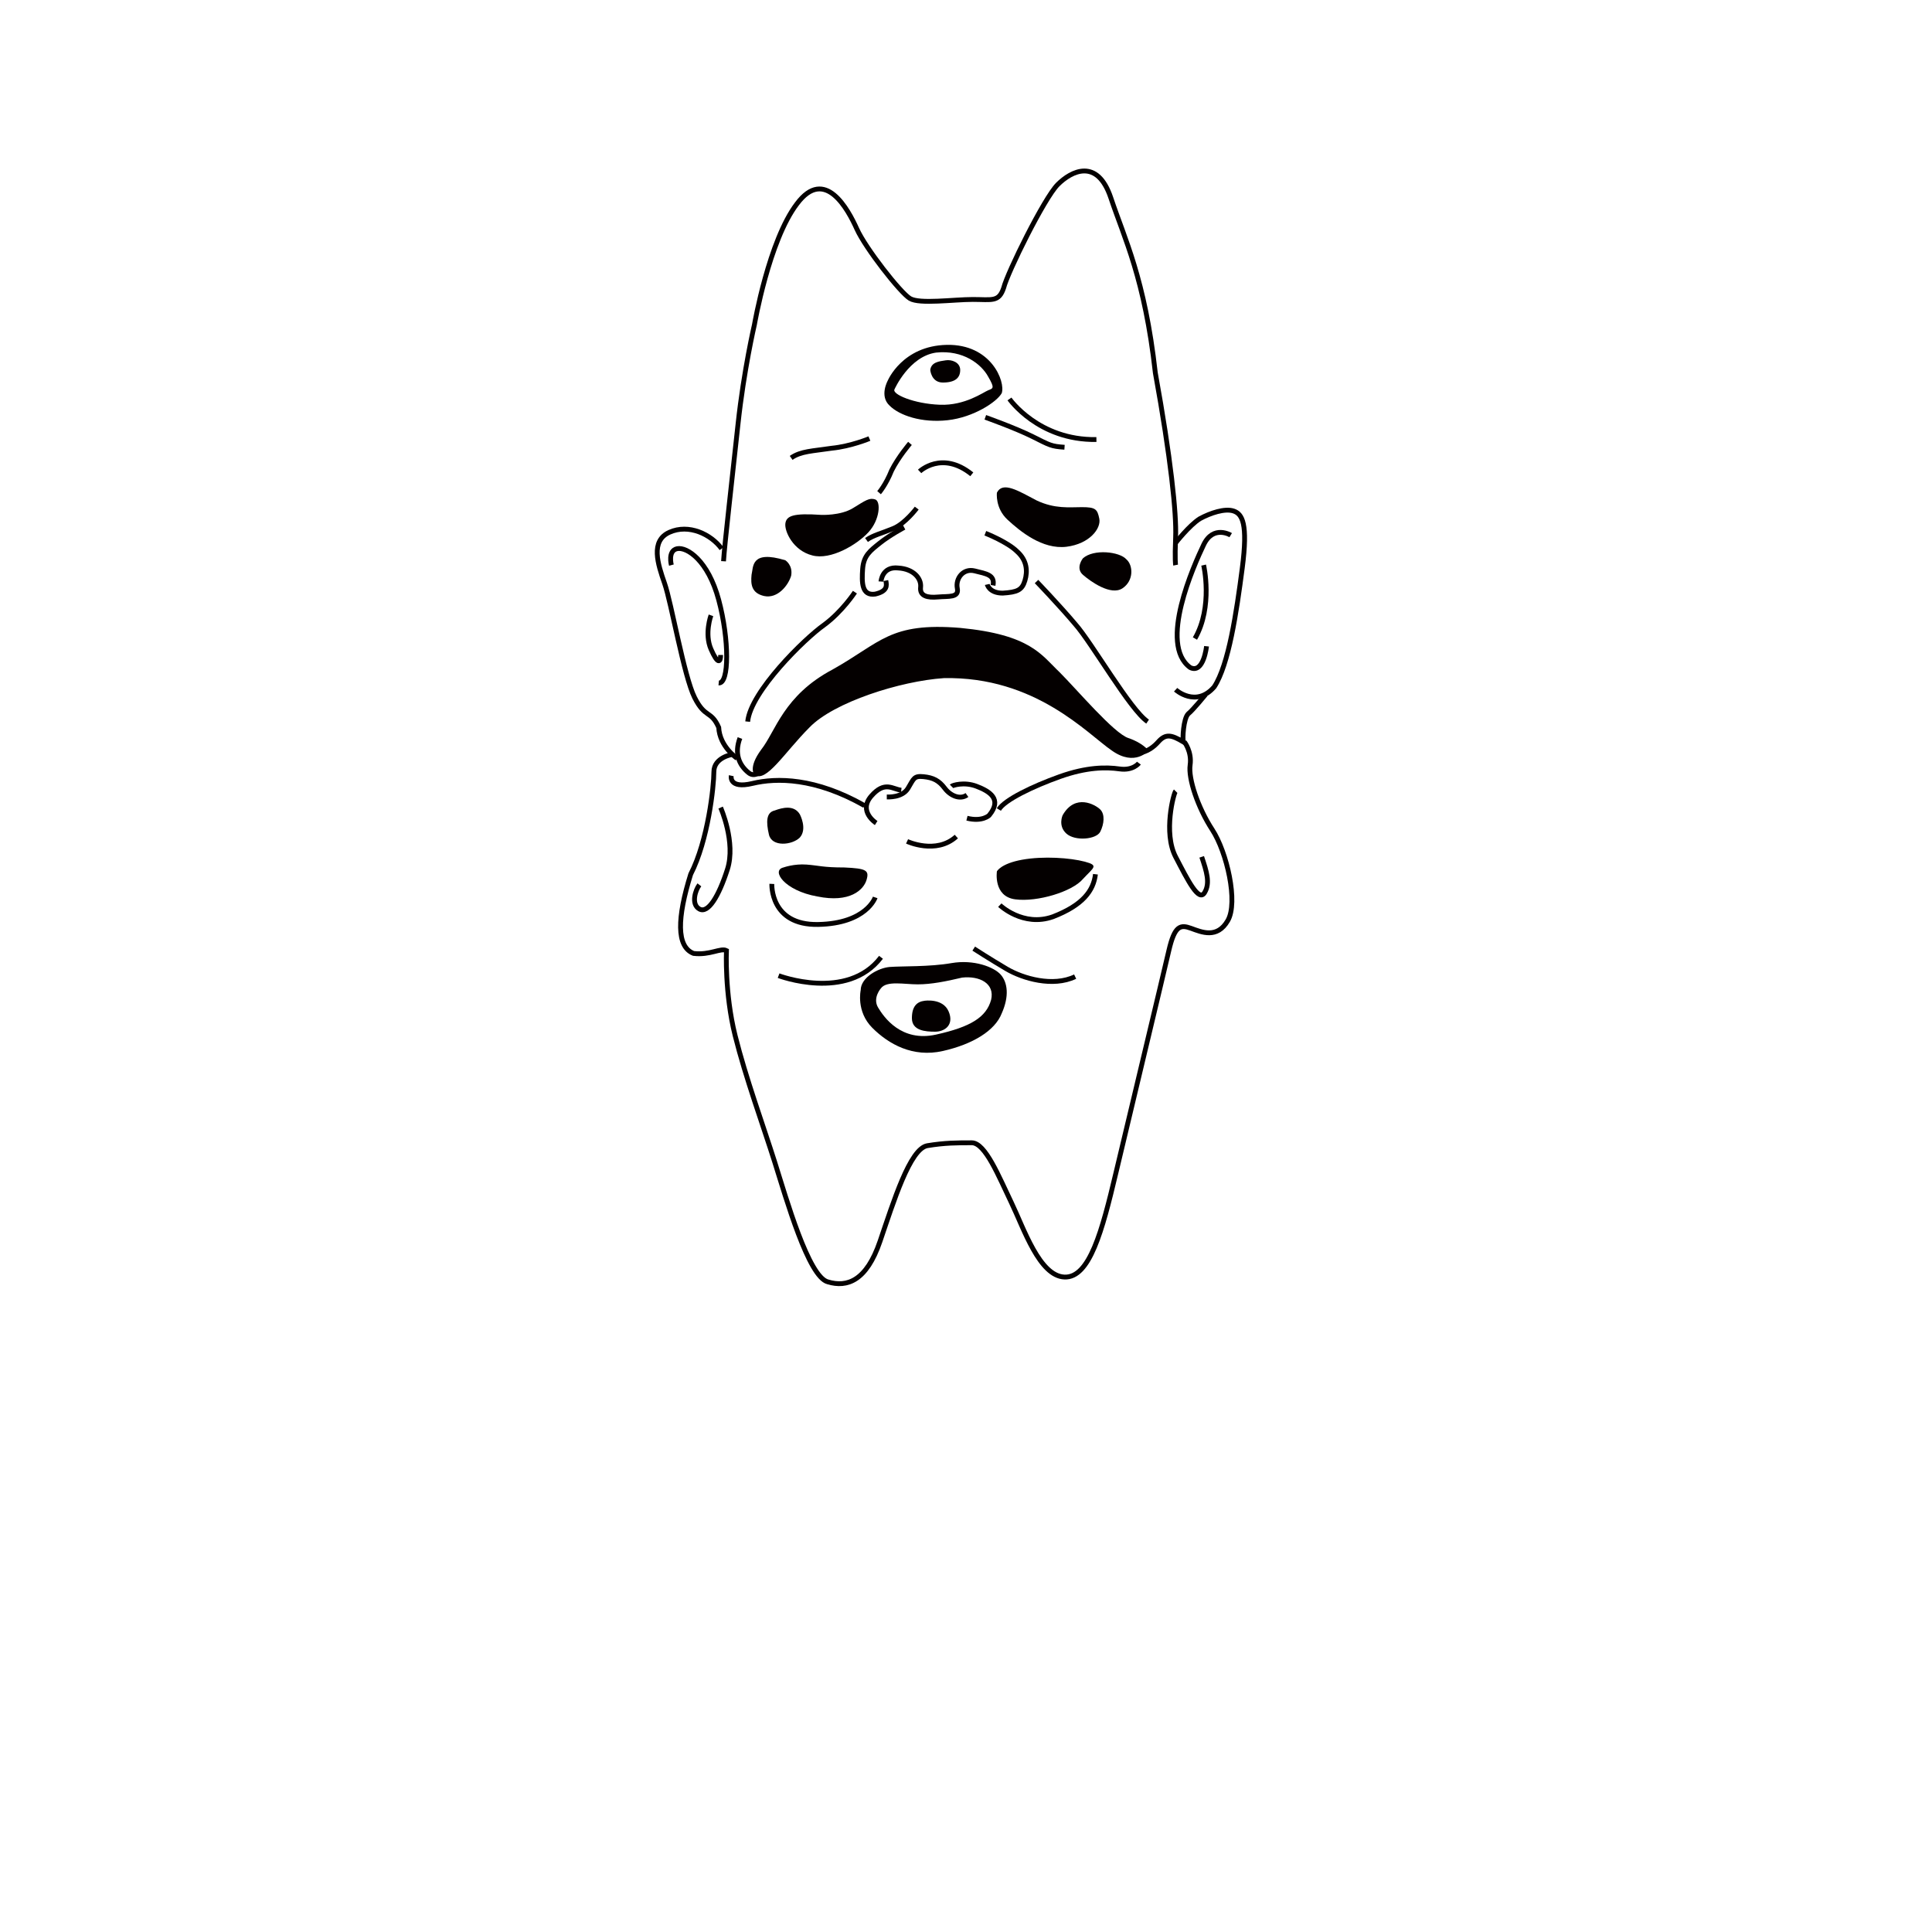 <svg xml:space="preserve" style="enable-background:new 0 0 200 200;" viewBox="0 0 200 200" y="0px" x="0px" xmlns:xlink="http://www.w3.org/1999/xlink" xmlns="http://www.w3.org/2000/svg" id="图层_1" version="1.1">
<style type="text/css">
	.st0{fill:none;stroke:#040000;stroke-width:0.5;stroke-miterlimit:10;}
	.st1{fill:#040000;}
</style>
<g>
	<path d="M121.7,58.5c0,0-0.1-0.5,0-2.9c0.1-2.4-0.5-8.2-2.1-17c-1.1-9.8-3.2-13.9-4.6-18.1s-4.1-2.8-5.5-1.4
		c-1.4,1.4-5.2,9.1-5.6,10.7c-0.5,1.5-1.2,1.2-3.2,1.2s-5.5,0.5-6.5-0.1s-4.6-5.2-5.5-7.2s-3.3-6.5-6.2-2.6
		c-2.9,3.8-4.4,12.5-4.4,12.5s-1.1,4.7-1.7,10.3s-1.4,12.5-1.5,14.2" class="st0"></path>
	<path d="M121.7,56.2c0,0,1.4-1.8,2.5-2.5c1.1-0.6,2.6-1.1,3.5-0.8c0.9,0.3,1.5,1.3,0.9,5.9s-1.4,10-2.9,12.3
		c-1.9,2.2-4,0.3-4,0.3" class="st0"></path>
	<path d="M124.8,71.9c0,0-1.3,1.6-1.8,2c-0.5,0.5-0.6,2.6-0.5,2.9c-1.2-0.7-1.8-0.9-2.6,0c-0.8,0.9-2.8,2.5-6.1-1
		s-8.6-7.8-16.1-8S83.9,73,81.9,76c-2.1,3-3.4,4.8-4.4,4c-1-0.8-1.5-2-0.9-3.6" class="st0"></path>
	<path d="M76.3,78.5c0,0-1.8-1.2-1.9-3.2c-0.8-1.8-1.4-0.9-2.5-3.1c-1.1-2.2-2.4-9.8-3.1-11.8s-1.5-4.4,0.5-5.3
		c2-0.9,4.3,0.2,5.4,1.7" class="st0"></path>
	<path d="M69.5,58.5c0,0-0.4-1.5,0.6-1.7c1-0.2,3.2,1.2,4.3,5.3c1.1,4.1,1.1,8.7,0,8.6" class="st0"></path>
	<path d="M73.6,63.7c0,0-0.7,1.9,0,3.5s1,1.4,1,0.6" class="st0"></path>
	<path d="M127.4,55.4c0,0-1.8-1.1-2.8,1s-4.7,10.3-1.4,12.7c1.4,0.7,1.7-2.2,1.7-2.2" class="st0"></path>
	<path d="M124.6,58.5c0,0,1,4.3-0.9,7.6" class="st0"></path>
	<path d="M96.3,38.3c0,0,0.1,1.3,1.3,1.3c1.3,0,1.8-0.5,1.8-1.3c0-0.8-0.9-1.1-1.5-1C97.2,37.4,96.4,37.5,96.3,38.3z" class="st1"></path>
	<path d="M98,35.7c-4.6,0.1-6.1,3.7-6.1,3.7s-0.9,1.6,0.2,2.6c1,1,3.3,1.8,6,1.5c2.7-0.3,5.1-1.9,5.6-2.8
		C104.1,39.5,102.6,35.6,98,35.7z M102.3,40.4c-0.5,0.2-2.4,1.6-5,1.5c-2.7-0.1-5-1.1-4.7-1.6c0,0,1.5-3.4,4.3-3.8
		c2.8-0.3,4.7,1.2,5.4,2.5C103,40.2,102.8,40.2,102.3,40.4z" class="st1"></path>
	<path d="M104.5,41.3c0,0,3,4.3,9,4.2" class="st0"></path>
	<path d="M102,43.2c0,0,3.1,1.1,4.9,2s1.9,1,3.3,1.1" class="st0"></path>
	<path d="M90,45.4c0,0-1.9,0.8-3.9,1c-2,0.3-3.2,0.3-4.2,1" class="st0"></path>
	<path d="M85,53.3c0,0,2,0.1,3.3-0.7c1.3-0.8,1.7-1.1,2.3-0.9s0.5,2.1-0.7,3.4S86,58,84.1,57.5c-2-0.5-2.9-2.5-2.8-3.3
		S82.1,53.1,85,53.3z" class="st1"></path>
	<path d="M103.2,51c0,0-0.2,1.6,1.1,2.8s3.6,3.1,6.1,2.8c2.4-0.3,3.6-1.9,3.4-2.9s-0.4-1.2-1.8-1.2
		c-1.3,0-2.8,0.2-4.7-0.7C105.4,50.8,103.8,49.8,103.2,51z" class="st1"></path>
	<path d="M112.1,57.8c0,0-0.8,1,0,1.7c0.8,0.7,2.9,2.2,4.1,1.4s1.1-2.4,0.4-3C115.9,57.1,113.2,56.8,112.1,57.8z" class="st1"></path>
	<path d="M81.3,58c0,0,0.8,0.5,0.6,1.6c-0.3,1-1.4,2.4-2.8,2.1c-1.3-0.3-1.4-1.2-1.3-2.2C78,58.7,77.7,56.9,81.3,58z" class="st1"></path>
	<path d="M93.6,54.6c0,0-1.5,0.8-2.5,1.6c-1,0.8-1.7,1.3-1.8,2.7s-0.1,2.8,1.3,2.6c1.3-0.3,1.2-0.9,1.1-1.4" class="st0"></path>
	<path d="M91.2,60.2c0,0,0.1-1.6,1.8-1.4c1.6,0.1,2.4,1.1,2.3,2c-0.1,0.9,0.7,1.1,1.8,1s2.2,0.1,2-0.9s0.6-2.1,1.8-1.8
		s2.1,0.4,1.9,1.5" class="st0"></path>
	<path d="M102,55.2c0,0,2.3,0.9,3.3,1.9c1,0.9,1.1,2,0.8,3c-0.3,1-0.8,1.2-2.3,1.3c-1.4,0-1.6-0.9-1.6-0.9" class="st0"></path>
	<path d="M94.9,52.6c0,0-1.2,1.6-2.4,2.1s-2.1,0.7-2.8,1.2" class="st0"></path>
	<path d="M95.2,48.8c0,0,2.3-2.2,5.4,0.3" class="st0"></path>
	<path d="M94.2,45.9c0,0-1.2,1.4-1.9,2.8C91.7,50.2,91,51,91,51" class="st0"></path>
	<path d="M88.5,61.3c0,0-1.3,2-3.2,3.4c-2,1.4-7.6,6.9-7.9,10" class="st0"></path>
	<path d="M107.3,60.2c0,0,2.4,2.5,4,4.4c1.7,1.9,5.7,8.9,7.5,10.1" class="st0"></path>
	<path d="M78.1,80.2c0,0-0.7-0.7,0.7-2.6c1.5-1.9,2.3-5.6,7.4-8.3c5-2.8,5.9-4.9,13.2-4.3c7.3,0.7,8.4,2.8,10.3,4.6
		c1.8,1.8,5.6,6.3,7.1,6.8s2.1,1.3,2.1,1.3s-1.4,1.7-3.8,0c-2.5-1.7-7.9-7.7-17.4-7.5c-4.5,0.3-11.4,2.5-13.9,5.1
		C81.2,77.9,79.3,81.1,78.1,80.2z" class="st1"></path>
	<path d="M75.8,78.1c0,0-1.9,0.3-1.9,1.8s-0.6,7.1-2.4,10.6c-1.4,4.5-1.5,7.5,0.3,8.2c1.7,0.2,2.8-0.6,3.4-0.3
		c0,0-0.2,4.4,0.9,8.8s2.9,9.3,4.1,13.1c1.2,3.8,3.5,11.9,5.5,12.4c2,0.6,4-0.1,5.4-4.2c1.4-4.1,3.1-9.6,4.9-9.9
		c1.8-0.3,3.1-0.3,4.6-0.3c1.4,0,2.8,3.5,4.1,6.2c1.3,2.7,2.9,7.6,5.5,7.7c2.6,0.1,3.9-4.8,5.3-10.7c1.4-5.9,4.9-20.5,5.5-23.1
		c0.6-2.6,1.2-2.7,2.3-2.3c1.1,0.4,2.7,1.1,3.8-0.8c1.1-1.9-0.1-7.1-1.6-9.4c-1.5-2.3-2.5-5.3-2.3-6.7s-0.6-2.4-0.6-2.4" class="st0"></path>
	<path d="M75.7,80.3c0,0-0.3,1.4,2.2,0.8c2.5-0.6,6.5-0.6,11.6,2.3" class="st0"></path>
	<path d="M117.9,79c0,0-0.6,0.8-2,0.6c-1.4-0.2-3.4-0.2-6.2,0.8c-2.8,1-5.7,2.4-6.3,3.4" class="st0"></path>
	<path d="M90.7,85.2c0,0-1.9-1.2-0.5-2.8s2.2-0.7,3.1-0.6" class="st0"></path>
	<path d="M91.8,82.5c0.1,0,1.6,0.1,2.2-0.9c0.6-1,0.6-1.3,1.6-1.2c1,0.1,1.6,0.4,2.2,1.2c0.6,0.8,1.6,1.2,2.3,0.7" class="st0"></path>
	<path d="M98.5,81.4c0.1-0.1,1.3-0.5,2.6,0s2.7,1.3,1.3,3c0,0-0.7,0.7-2.3,0.3" class="st0"></path>
	<path d="M93.9,87.1c0,0,3,1.4,5.1-0.5" class="st0"></path>
	<path d="M110,84.4c0,0-0.5,1.1,0.4,1.9s3.1,0.6,3.5-0.2s0.5-1.8,0-2.3C113.4,83.3,111.3,82.1,110,84.4z" class="st1"></path>
	<path d="M82.8,84.3c0,0,0.8,1.5,0,2.4c-0.8,0.8-2.9,1-3.2-0.3s-0.3-2.3,0.6-2.5C81,83.6,82.2,83.3,82.8,84.3z" class="st1"></path>
	<path d="M81.1,89.8c0,0,1.1-0.4,2.4-0.3c1.3,0.1,1.7,0.3,3.9,0.3c2.3,0.1,2.6,0.3,2.3,1.3s-1.7,2.4-5.1,1.7
		C81.2,92.2,79.8,90.1,81.1,89.8z" class="st1"></path>
	<path d="M103.2,90.2c0,0-0.4,2.6,1.9,2.9s5.9-0.8,7-2.1c1.1-1.2,1.7-1.4,0.2-1.8c-1.5-0.4-4.3-0.6-6.5-0.2
		C103.6,89.4,103.2,90.2,103.2,90.2z" class="st1"></path>
	<path d="M79.9,91.5c0,0-0.2,4.3,4.8,4.2c5-0.1,5.9-2.8,5.9-2.8" class="st0"></path>
	<path d="M103.5,93.7c0,0,2.4,2.3,5.5,1.2c3.1-1.2,4.2-2.7,4.4-4.4" class="st0"></path>
	<path d="M80.6,101c0,0,7.1,2.7,10.6-1.9" class="st0"></path>
	<path d="M100.8,98.2c0,0,1.7,1.1,3.4,2.1s4.8,1.9,7.1,0.8" class="st0"></path>
	<path d="M95.7,103.6c0,0,1.9-0.3,2.5,1.1c0.6,1.4-0.4,2.1-1.4,2.1c-1,0-2.4-0.1-2.4-1.4
		C94.4,104.2,94.9,103.7,95.7,103.6z" class="st1"></path>
	<path d="M103.6,100.9c-0.7-0.8-2.8-1.6-5.1-1.2c-2.3,0.4-5.1,0.3-6.4,0.4c-1.2,0.1-3,1.1-3,2.4c0,0-0.5,2.2,1.2,3.9
		s4.2,3.1,7.3,2.4c3.1-0.7,5.4-2.1,6.1-3.9C104.5,103.1,104.3,101.7,103.6,100.9z M102.6,103.5c-0.5,1.8-2.1,2.8-5.7,3.6
		c-3.6,0.8-5.4-1.8-6-2.8c-0.6-1,0.3-2,0.3-2c0.6-0.8,2.4-0.4,3.8-0.4c1.4,0,2.9-0.3,4.6-0.7C101.4,101,103,101.8,102.6,103.5z" class="st1"></path>
	<path d="M74.6,83.6c0,0,1.6,3.6,0.7,6.4s-2,4.6-2.9,4.1c-0.9-0.5-0.4-2,0-2.5" class="st0"></path>
	<path d="M121.7,81.9c-0.2,0.2-1.3,4.3,0,6.8s2.4,4.7,3,3.7c0.6-1,0.2-2.2-0.3-3.7" class="st0"></path>
</g>
</svg>
